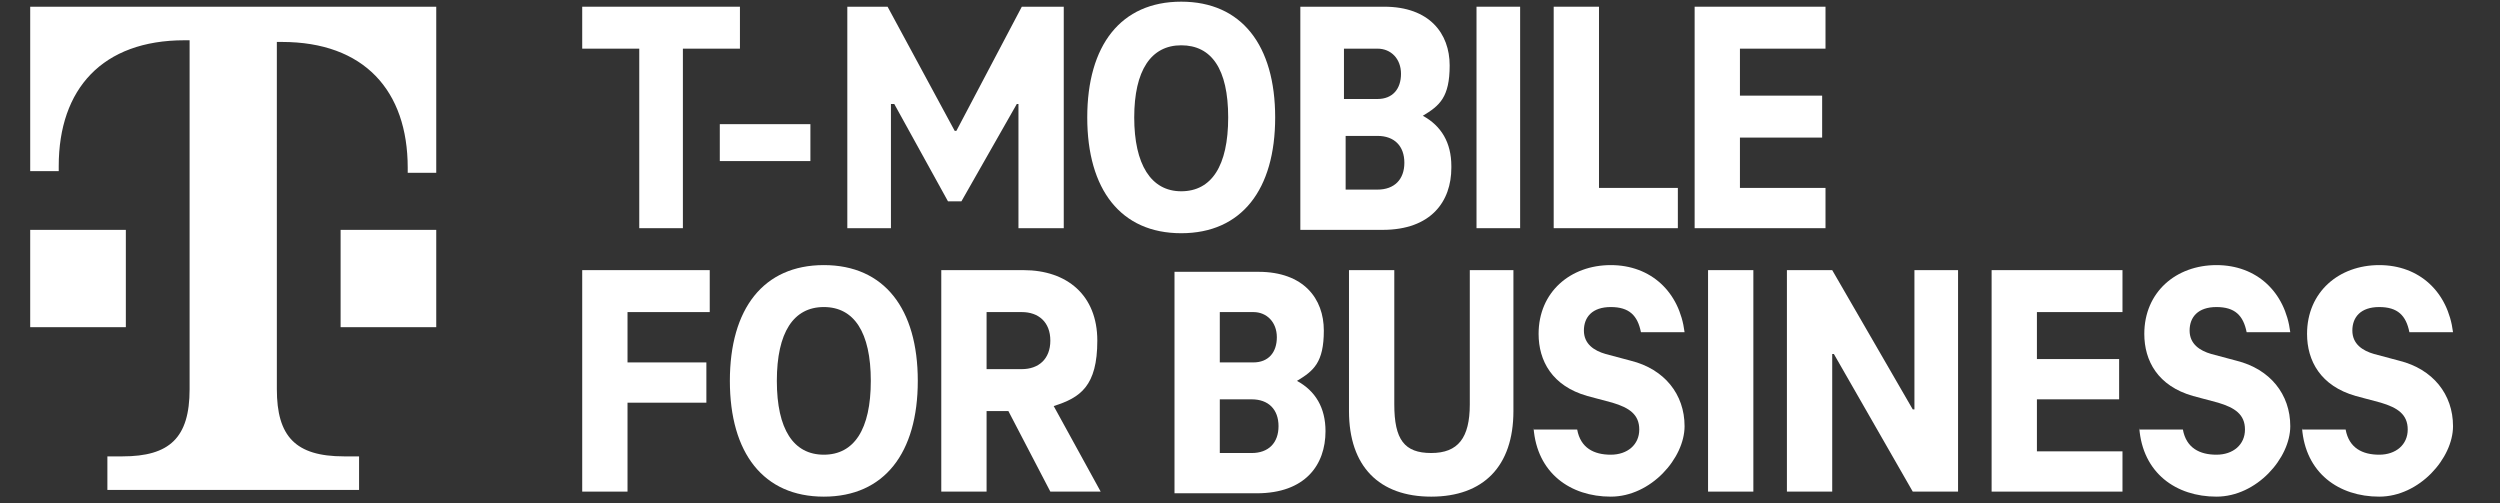 <?xml version="1.0" encoding="UTF-8"?>
<svg xmlns="http://www.w3.org/2000/svg" xmlns:xlink="http://www.w3.org/1999/xlink" version="1.1" viewBox="0 0 149 30">
  <rect x="0" y="0" width="149" height="30" fill="#333333" stroke="none"/>
  <defs>
    <style>
      .cls-1 {
        mask: url(#mask);
      }

      .cls-2 {
        mask: url(#mask-2-3);
      }

      .cls-3 {
        fill: #fff;
        fill-rule: evenodd;
      }

      .cls-4 {
        mask: url(#mask-3);
      }

      .cls-5 {
        mask: url(#mask-4);
      }

      .cls-6 {
        mask: url(#mask-5);
      }

      .cls-7 {
        mask: url(#mask-7);
      }

      .cls-8 {
        mask: url(#mask-6);
      }

      .cls-9 {
        mask: url(#mask-1);
      }

      .cls-10 {
        mask: url(#mask-9);
      }

      .cls-11 {
        mask: url(#mask-8);
      }

      .cls-12 {
        mask: url(#mask-10);
      }

      .cls-13 {
        mask: url(#mask-14);
      }

      .cls-14 {
        mask: url(#mask-18);
      }

      .cls-15 {
        mask: url(#mask-11);
      }

      .cls-16 {
        mask: url(#mask-16);
      }

      .cls-17 {
        mask: url(#mask-13);
      }

      .cls-18 {
        mask: url(#mask-19);
      }

      .cls-19 {
        mask: url(#mask-12);
      }

      .cls-20 {
        mask: url(#mask-17);
      }

      .cls-21 {
        mask: url(#mask-15);
      }
    </style>
    <mask id="mask" x="-9.8" y="-11.1" width="167.6" height="52" maskUnits="userSpaceOnUse">
      <g id="mask-2">
        <polygon id="path-1" class="cls-3" points="-9.8 40.9 157.8 40.9 157.8 -11.1 -9.8 -11.1 -9.8 40.9"></polygon>
      </g>
    </mask>
    <mask id="mask-1" x="-9.8" y="-11.1" width="167.6" height="52" maskUnits="userSpaceOnUse">
      <g id="mask-2-2" data-name="mask-2">
        <polygon id="path-1-2" data-name="path-1" class="cls-3" points="-9.8 40.9 157.8 40.9 157.8 -11.1 -9.8 -11.1 -9.8 40.9"></polygon>
      </g>
    </mask>
    <mask id="mask-2-3" data-name="mask-2" x="-9.8" y="-11.1" width="167.6" height="52" maskUnits="userSpaceOnUse">
      <g id="mask-2-4" data-name="mask-2">
        <polygon id="path-1-3" data-name="path-1" class="cls-3" points="-9.8 40.9 157.8 40.9 157.8 -11.1 -9.8 -11.1 -9.8 40.9"></polygon>
      </g>
    </mask>
    <mask id="mask-3" x="-9.8" y="-11.1" width="167.6" height="52" maskUnits="userSpaceOnUse">
      <g id="mask-2-5" data-name="mask-2">
        <polygon id="path-1-4" data-name="path-1" class="cls-3" points="-9.8 40.9 157.8 40.9 157.8 -11.1 -9.8 -11.1 -9.8 40.9"></polygon>
      </g>
    </mask>
    <mask id="mask-4" x="-9.8" y="-11.1" width="167.6" height="52" maskUnits="userSpaceOnUse">
      <g id="mask-2-6" data-name="mask-2">
        <polygon id="path-1-5" data-name="path-1" class="cls-3" points="-9.8 40.9 157.8 40.9 157.8 -11.1 -9.8 -11.1 -9.8 40.9"></polygon>
      </g>
    </mask>
    <mask id="mask-5" x="-9.8" y="-11.1" width="167.6" height="52" maskUnits="userSpaceOnUse">
      <g id="mask-2-7" data-name="mask-2">
        <polygon id="path-1-6" data-name="path-1" class="cls-3" points="-9.8 40.9 157.8 40.9 157.8 -11.1 -9.8 -11.1 -9.8 40.9"></polygon>
      </g>
    </mask>
    <mask id="mask-6" x="-9.8" y="-11.1" width="167.6" height="52" maskUnits="userSpaceOnUse">
      <g id="mask-2-8" data-name="mask-2">
        <polygon id="path-1-7" data-name="path-1" class="cls-3" points="-9.8 40.9 157.8 40.9 157.8 -11.1 -9.8 -11.1 -9.8 40.9"></polygon>
      </g>
    </mask>
    <mask id="mask-7" x="-9.8" y="-11.1" width="167.6" height="52" maskUnits="userSpaceOnUse">
      <g id="mask-2-9" data-name="mask-2">
        <polygon id="path-1-8" data-name="path-1" class="cls-3" points="-9.8 40.9 157.8 40.9 157.8 -11.1 -9.8 -11.1 -9.8 40.9"></polygon>
      </g>
    </mask>
    <mask id="mask-8" x="-9.8" y="-11.1" width="167.6" height="52" maskUnits="userSpaceOnUse">
      <g id="mask-2-10" data-name="mask-2">
        <polygon id="path-1-9" data-name="path-1" class="cls-3" points="-9.8 40.9 157.8 40.9 157.8 -11.1 -9.8 -11.1 -9.8 40.9"></polygon>
      </g>
    </mask>
    <mask id="mask-9" x="-9.8" y="-11.1" width="167.6" height="52" maskUnits="userSpaceOnUse">
      <g id="mask-2-11" data-name="mask-2">
        <polygon id="path-1-10" data-name="path-1" class="cls-3" points="-9.8 40.9 157.8 40.9 157.8 -11.1 -9.8 -11.1 -9.8 40.9"></polygon>
      </g>
    </mask>
    <mask id="mask-10" x="-9.8" y="-11.1" width="167.6" height="52" maskUnits="userSpaceOnUse">
      <g id="mask-2-12" data-name="mask-2">
        <polygon id="path-1-11" data-name="path-1" class="cls-3" points="-9.8 40.9 157.8 40.9 157.8 -11.1 -9.8 -11.1 -9.8 40.9"></polygon>
      </g>
    </mask>
    <mask id="mask-11" x="-9.8" y="-11.1" width="167.6" height="52" maskUnits="userSpaceOnUse">
      <g id="mask-2-13" data-name="mask-2">
        <polygon id="path-1-12" data-name="path-1" class="cls-3" points="-9.8 40.9 157.8 40.9 157.8 -11.1 -9.8 -11.1 -9.8 40.9"></polygon>
      </g>
    </mask>
    <mask id="mask-12" x="-9.8" y="-11.1" width="167.6" height="52" maskUnits="userSpaceOnUse">
      <g id="mask-2-14" data-name="mask-2">
        <polygon id="path-1-13" data-name="path-1" class="cls-3" points="-9.8 40.9 157.8 40.9 157.8 -11.1 -9.8 -11.1 -9.8 40.9"></polygon>
      </g>
    </mask>
    <mask id="mask-13" x="-9.8" y="-11.1" width="167.6" height="52" maskUnits="userSpaceOnUse">
      <g id="mask-2-15" data-name="mask-2">
        <polygon id="path-1-14" data-name="path-1" class="cls-3" points="-9.8 40.9 157.8 40.9 157.8 -11.1 -9.8 -11.1 -9.8 40.9"></polygon>
      </g>
    </mask>
    <mask id="mask-14" x="-9.8" y="-11.1" width="167.6" height="52" maskUnits="userSpaceOnUse">
      <g id="mask-2-16" data-name="mask-2">
        <polygon id="path-1-15" data-name="path-1" class="cls-3" points="-9.8 40.9 157.8 40.9 157.8 -11.1 -9.8 -11.1 -9.8 40.9"></polygon>
      </g>
    </mask>
    <mask id="mask-15" x="-9.8" y="-11.1" width="167.6" height="52" maskUnits="userSpaceOnUse">
      <g id="mask-2-17" data-name="mask-2">
        <polygon id="path-1-16" data-name="path-1" class="cls-3" points="-9.8 40.9 157.8 40.9 157.8 -11.1 -9.8 -11.1 -9.8 40.9"></polygon>
      </g>
    </mask>
    <mask id="mask-16" x="-9.8" y="-11.1" width="167.6" height="52" maskUnits="userSpaceOnUse">
      <g id="mask-2-18" data-name="mask-2">
        <polygon id="path-1-17" data-name="path-1" class="cls-3" points="-9.8 40.9 157.8 40.9 157.8 -11.1 -9.8 -11.1 -9.8 40.9"></polygon>
      </g>
    </mask>
    <mask id="mask-17" x="-9.8" y="-11.1" width="167.6" height="52" maskUnits="userSpaceOnUse">
      <g id="mask-2-19" data-name="mask-2">
        <polygon id="path-1-18" data-name="path-1" class="cls-3" points="-9.8 40.9 157.8 40.9 157.8 -11.1 -9.8 -11.1 -9.8 40.9"></polygon>
      </g>
    </mask>
    <mask id="mask-18" x="-9.8" y="-11.1" width="167.6" height="52" maskUnits="userSpaceOnUse">
      <g id="mask-2-20" data-name="mask-2">
        <polygon id="path-1-19" data-name="path-1" class="cls-3" points="-9.8 40.9 157.8 40.9 157.8 -11.1 -9.8 -11.1 -9.8 40.9"></polygon>
      </g>
    </mask>
    <mask id="mask-19" x="-9.8" y="-11.1" width="167.6" height="52" maskUnits="userSpaceOnUse">
      <g id="mask-2-21" data-name="mask-2">
        <polygon id="path-1-20" data-name="path-1" class="cls-3" points="-9.8 40.9 157.8 40.9 157.8 -11.1 -9.8 -11.1 -9.8 40.9"></polygon>
      </g>
    </mask>
  </defs>
  <g>
    <g id="Layer_1">
      <g id="TMO-Logos-2021-149X30-TFB-K">
        <g id="TFB-Eng-2022-No-Line-K">
          <polygon id="Fill-1" class="cls-3" points="1.8 19.5 7.5 19.5 7.5 13.7 1.8 13.7 1.8 19.5"></polygon>
          <g id="Group-25">
            <path id="Fill-2" class="cls-3" d="M1.8.4v9.8h1.7v-.3c0-4.6,2.6-7.5,7.5-7.5h.3v20.8c0,2.9-1.2,4-4,4h-.9v2h15v-2h-.9c-2.9,0-4-1.2-4-4V2.5h.3c4.9,0,7.5,2.9,7.5,7.5v.3h1.7V.4H1.8Z"></path>
            <g class="cls-1">
              <polygon id="Fill-4" class="cls-3" points="20.3 19.5 26 19.5 26 13.7 20.3 13.7 20.3 19.5"></polygon>
            </g>
            <g class="cls-9">
              <polygon id="Fill-6" class="cls-3" points="63.4 .4 63.4 13.6 60.7 13.6 60.7 6.2 60.6 6.2 57.3 12 56.5 12 53.3 6.2 53.1 6.2 53.1 13.6 50.5 13.6 50.5 .4 52.9 .4 56.9 7.8 57 7.8 60.9 .4 63.4 .4"></polygon>
            </g>
            <g class="cls-2">
              <path id="Fill-7" class="cls-3" d="M73.2,7c0-2.9-1-4.3-2.8-4.3s-2.8,1.5-2.8,4.3,1,4.4,2.8,4.4,2.8-1.5,2.8-4.4M64.8,7c0-4.3,2-6.9,5.6-6.9s5.6,2.6,5.6,6.9-2,6.9-5.6,6.9-5.6-2.6-5.6-6.9"></path>
            </g>
            <g class="cls-4">
              <path id="Fill-8" class="cls-3" d="M83.7,9.7c0-1-.6-1.6-1.6-1.6h-1.9v3.2h1.9c1,0,1.6-.6,1.6-1.6h0ZM80.1,2.8v3.1h2c.9,0,1.4-.6,1.4-1.5s-.6-1.5-1.4-1.5h-2ZM86.5,10c0,2-1.2,3.7-4.1,3.7h-4.9V.4h5c2.7,0,3.9,1.6,3.9,3.5s-.6,2.4-1.6,3h0c1.1.6,1.7,1.6,1.7,3h0Z"></path>
            </g>
            <g class="cls-5">
              <polygon id="Fill-9" class="cls-3" points="88 13.6 90.6 13.6 90.6 .4 88 .4 88 13.6"></polygon>
            </g>
            <g class="cls-6">
              <polygon id="Fill-10" class="cls-3" points="92.6 .4 95.3 .4 95.3 11.2 100 11.2 100 13.6 92.6 13.6 92.6 .4"></polygon>
            </g>
            <g class="cls-8">
              <polygon id="Fill-11" class="cls-3" points="103.7 2.9 103.7 5.7 108.6 5.7 108.6 8.2 103.7 8.2 103.7 11.2 108.8 11.2 108.8 13.6 101 13.6 101 .4 108.8 .4 108.8 2.9 103.7 2.9"></polygon>
            </g>
            <g class="cls-7">
              <polygon id="Fill-12" class="cls-3" points="34.7 .4 44.1 .4 44.1 2.9 40.7 2.9 40.7 13.6 38.1 13.6 38.1 2.9 34.7 2.9 34.7 .4"></polygon>
            </g>
            <g class="cls-11">
              <polygon id="Fill-13" class="cls-3" points="42.9 9.6 48.3 9.6 48.3 7.4 42.9 7.4 42.9 9.6"></polygon>
            </g>
            <g class="cls-10">
              <polygon id="Fill-14" class="cls-3" points="37.4 18.6 37.4 21.6 42.1 21.6 42.1 24 37.4 24 37.4 29.3 34.7 29.3 34.7 16.1 42.3 16.1 42.3 18.6 37.4 18.6"></polygon>
            </g>
            <g class="cls-12">
              <path id="Fill-15" class="cls-3" d="M51.9,22.7c0-2.9-1-4.4-2.8-4.4s-2.8,1.5-2.8,4.4,1,4.4,2.8,4.4,2.8-1.5,2.8-4.4M43.5,22.7c0-4.3,2-6.9,5.6-6.9s5.6,2.6,5.6,6.9-2,6.9-5.6,6.9-5.6-2.6-5.6-6.9"></path>
            </g>
            <g class="cls-15">
              <path id="Fill-16" class="cls-3" d="M58.8,22h2.1c1,0,1.7-.6,1.7-1.7s-.7-1.7-1.7-1.7h-2.1v3.4ZM62.6,29.3l-2.5-4.8h-1.3v4.8h-2.7v-13.2h4.9c2.6,0,4.4,1.5,4.4,4.2s-1,3.4-2.6,3.9l2.8,5.1h-3Z"></path>
            </g>
            <g class="cls-19">
              <path id="Fill-17" class="cls-3" d="M76.2,25.4c0-1-.6-1.6-1.6-1.6h-1.9v3.2h1.9c1,0,1.6-.6,1.6-1.6h0ZM72.7,18.5v3.1h2c.9,0,1.4-.6,1.4-1.5s-.6-1.5-1.4-1.5h-2ZM79,25.7c0,2-1.2,3.7-4.1,3.7h-4.9v-13.2h5c2.7,0,3.9,1.6,3.9,3.5s-.6,2.4-1.6,3h0c1.1.6,1.7,1.6,1.7,3h0Z"></path>
            </g>
            <g class="cls-17">
              <path id="Fill-18" class="cls-3" d="M80.4,24.5v-8.4h2.7v8c0,2.1.6,2.9,2.2,2.9s2.3-.9,2.3-2.9v-8h2.6v8.4c0,3.3-1.8,5.1-4.9,5.1s-4.9-1.8-4.9-5.1"></path>
            </g>
            <g class="cls-13">
              <path id="Fill-19" class="cls-3" d="M91.4,25.6h2.6c.2,1.1,1,1.5,2,1.5s1.7-.6,1.7-1.5-.6-1.3-1.6-1.6l-1.5-.4c-2.1-.6-2.9-2.1-2.9-3.7,0-2.5,1.9-4.1,4.3-4.1s4.1,1.6,4.4,4h-2.6c-.2-1-.7-1.5-1.8-1.5s-1.6.6-1.6,1.4.6,1.2,1.3,1.4l1.5.4c2,.5,3.2,2,3.2,3.9s-2,4.2-4.4,4.2-4.4-1.4-4.6-4.1"></path>
            </g>
            <g class="cls-21">
              <polygon id="Fill-20" class="cls-3" points="101.8 29.3 104.5 29.3 104.5 16.1 101.8 16.1 101.8 29.3"></polygon>
            </g>
            <g class="cls-16">
              <polygon id="Fill-21" class="cls-3" points="116.7 16.1 116.7 29.3 114 29.3 109.3 21.1 109.2 21.1 109.2 29.3 106.5 29.3 106.5 16.1 109.2 16.1 114 24.4 114.1 24.4 114.1 16.1 116.7 16.1"></polygon>
            </g>
            <g class="cls-20">
              <polygon id="Fill-22" class="cls-3" points="121.4 18.6 121.4 21.4 126.3 21.4 126.3 23.8 121.4 23.8 121.4 26.9 126.5 26.9 126.5 29.3 118.7 29.3 118.7 16.1 126.5 16.1 126.5 18.6 121.4 18.6"></polygon>
            </g>
            <g class="cls-14">
              <path id="Fill-23" class="cls-3" d="M127.5,25.6h2.6c.2,1.1,1,1.5,2,1.5s1.7-.6,1.7-1.5-.6-1.3-1.6-1.6l-1.5-.4c-2.1-.6-2.9-2.1-2.9-3.7,0-2.5,1.9-4.1,4.3-4.1s4.1,1.6,4.4,4h-2.6c-.2-1-.7-1.5-1.8-1.5s-1.6.6-1.6,1.4.6,1.2,1.3,1.4l1.5.4c2,.5,3.2,2,3.2,3.9s-2,4.2-4.4,4.2-4.4-1.4-4.6-4.1"></path>
            </g>
            <g class="cls-18">
              <path id="Fill-24" class="cls-3" d="M137.2,25.6h2.6c.2,1.1,1,1.5,2,1.5s1.7-.6,1.7-1.5-.6-1.3-1.6-1.6l-1.5-.4c-2.1-.6-2.9-2.1-2.9-3.7,0-2.5,1.9-4.1,4.3-4.1s4.1,1.6,4.4,4h-2.6c-.2-1-.7-1.5-1.8-1.5s-1.6.6-1.6,1.4.6,1.2,1.3,1.4l1.5.4c2,.5,3.2,2,3.2,3.9s-2,4.2-4.4,4.2-4.4-1.4-4.6-4.1"></path>
            </g>
          </g>
        </g>
      </g>
    </g>
  </g>
</svg>
